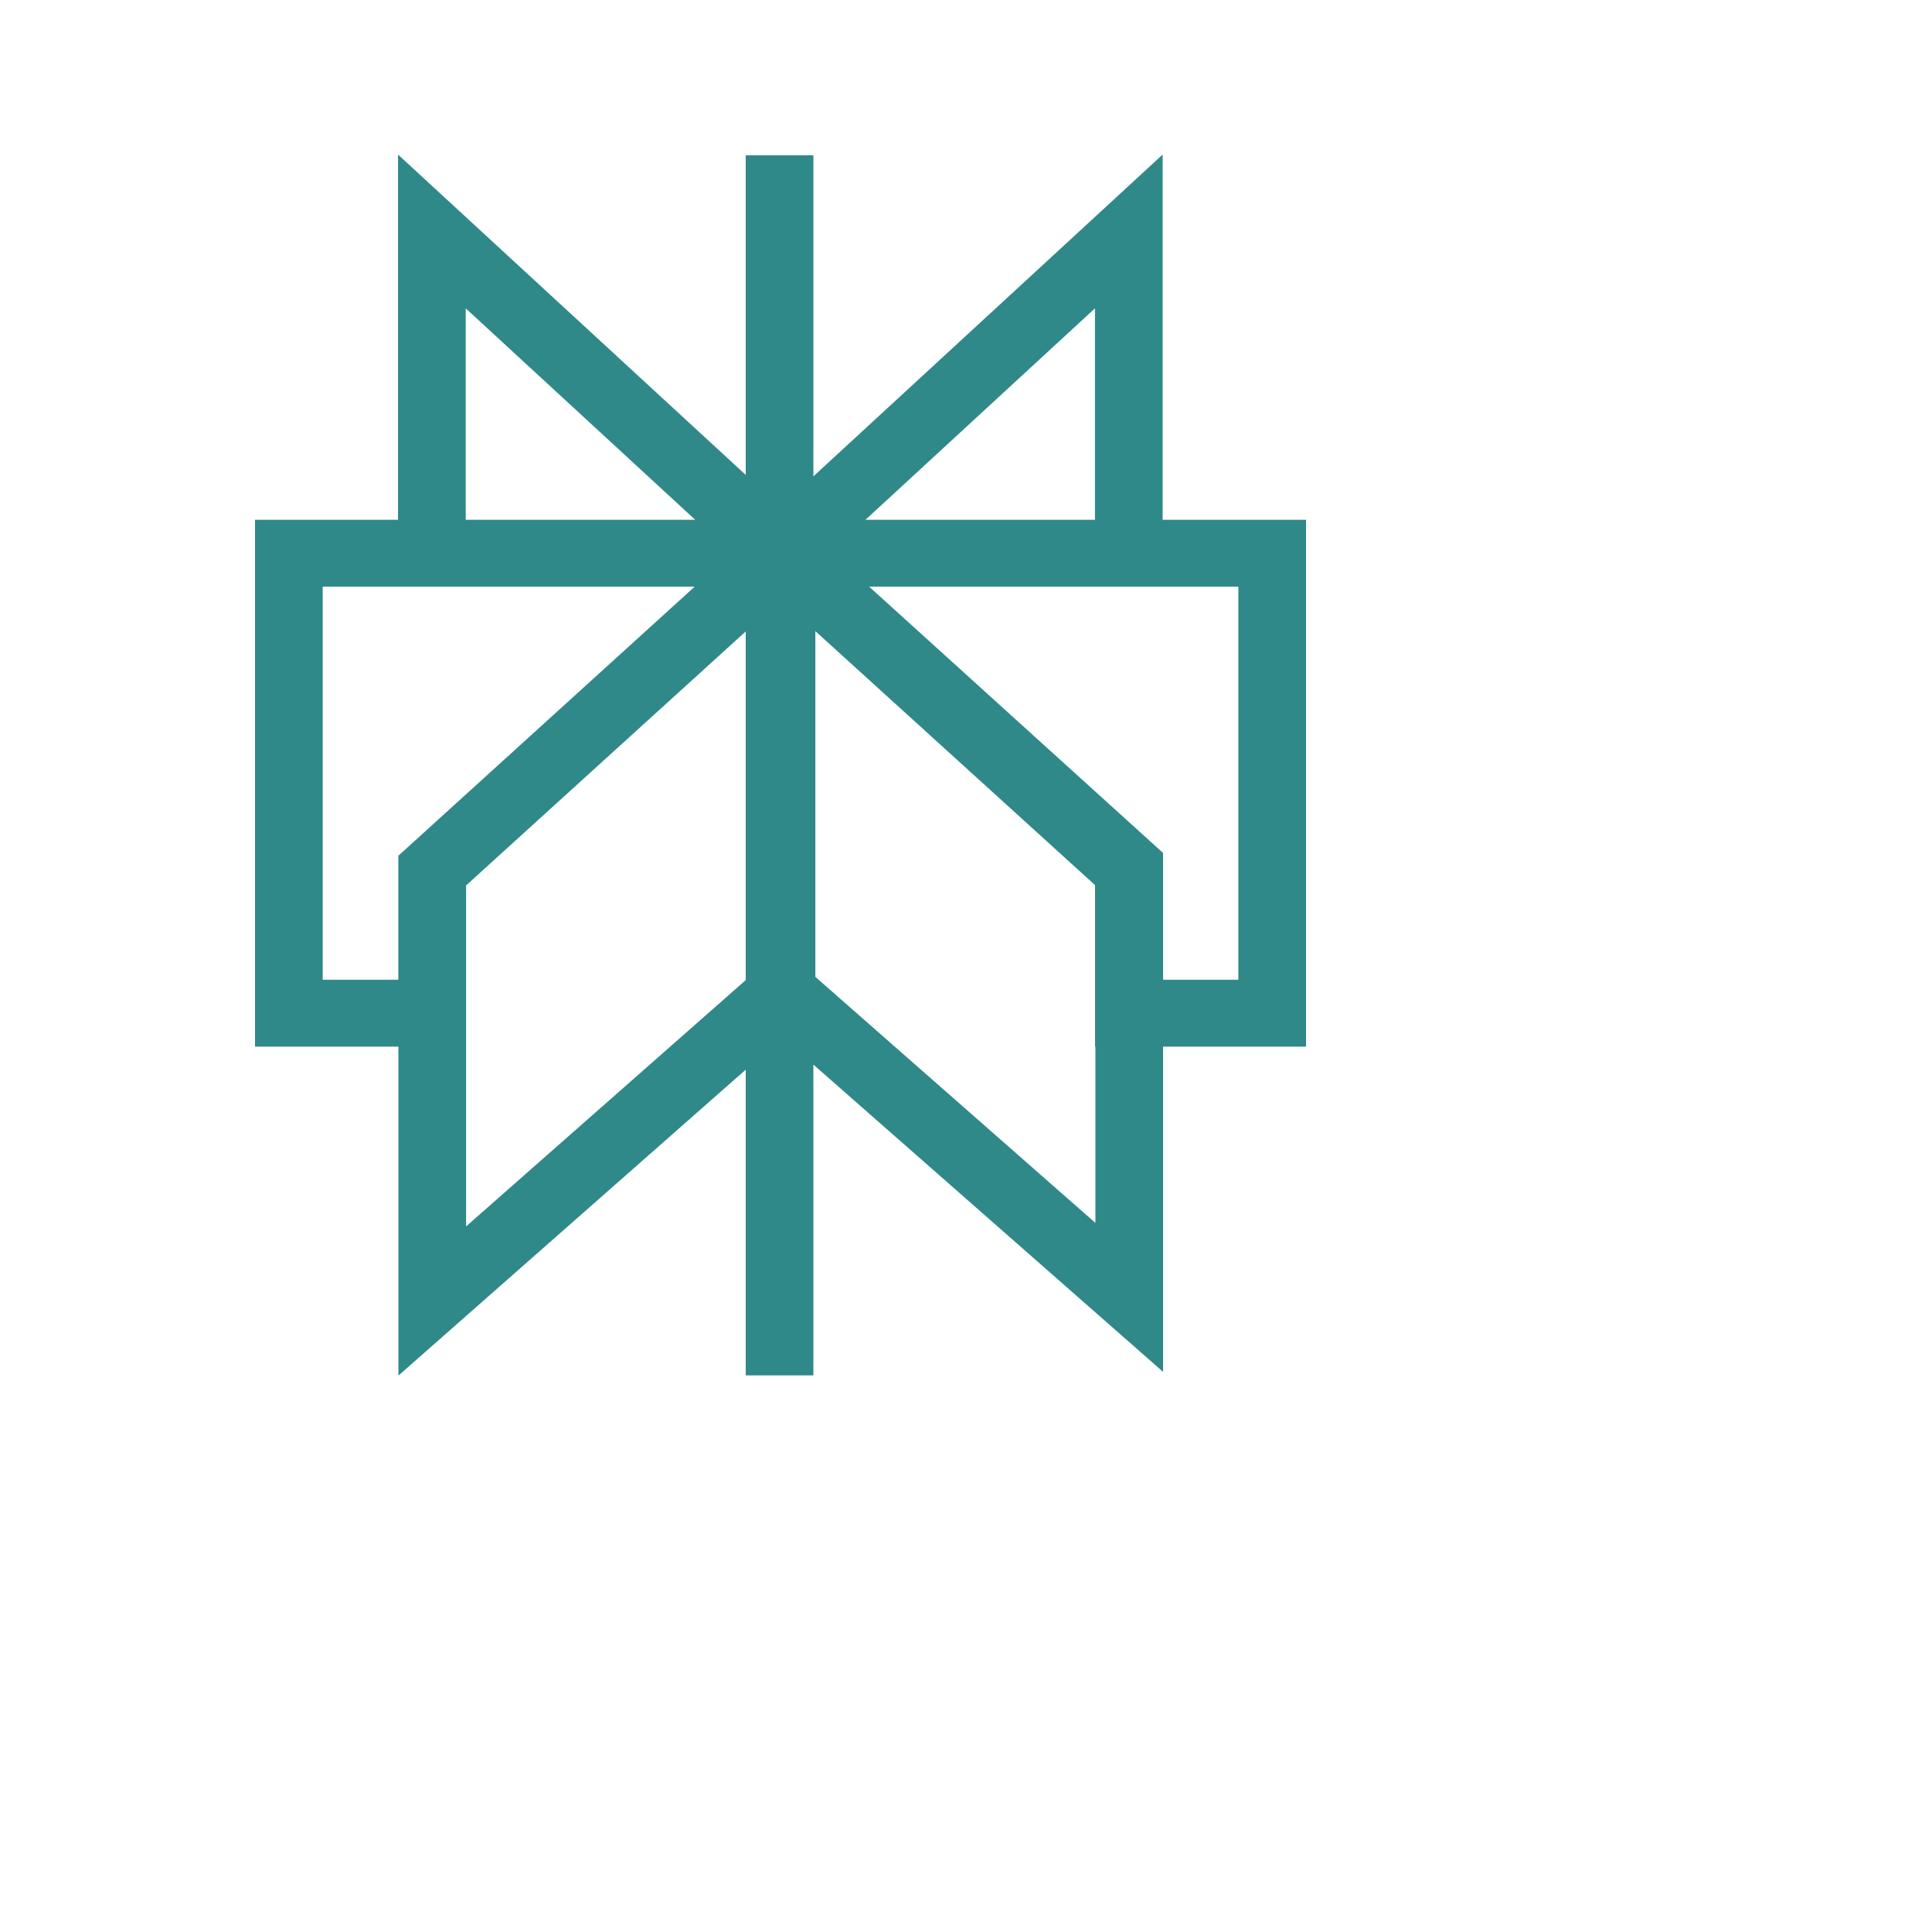 <svg xmlns="http://www.w3.org/2000/svg" fill="none" viewBox="0 0 500 500" width="100%" height="100%">

 <g>
  <title>Layer 1</title>
  <path id="svg_1" fill="#2F8989" d="m103.008,40l89.982,82.905l0,-0.019l0,-82.695l17.516,0l0,83.085l90.385,-83.276l0,94.524l37.109,0l0,136.342l-36.995,0l0,84.169l-90.499,-79.51l0,80.423l-17.516,0l0,-79.112l-89.88,79.164l0,-85.134l-37.11,0l0,-136.342l37.008,0l0,-94.524zm76.777,111.826l-96.269,0l0,101.738l19.572,0l0,-32.092l76.697,-69.646zm-59.16,77.323l0,88.243l72.365,-63.737l0,-90.234l-72.365,65.728zm90.385,23.663l0,-89.476l72.386,65.732l0,41.798l0.093,0l0,45.625l-72.479,-63.679zm89.995,0.752l19.479,0l0,-101.738l-95.552,0l76.073,68.925l0,32.813zm-17.63,-119.04l0,-54.726l-59.398,54.726l59.398,0zm-103.454,0l-59.397,0l0,-54.726l59.397,54.726z" clip-rule="evenodd" fill-rule="evenodd"/>
 </g>
</svg>